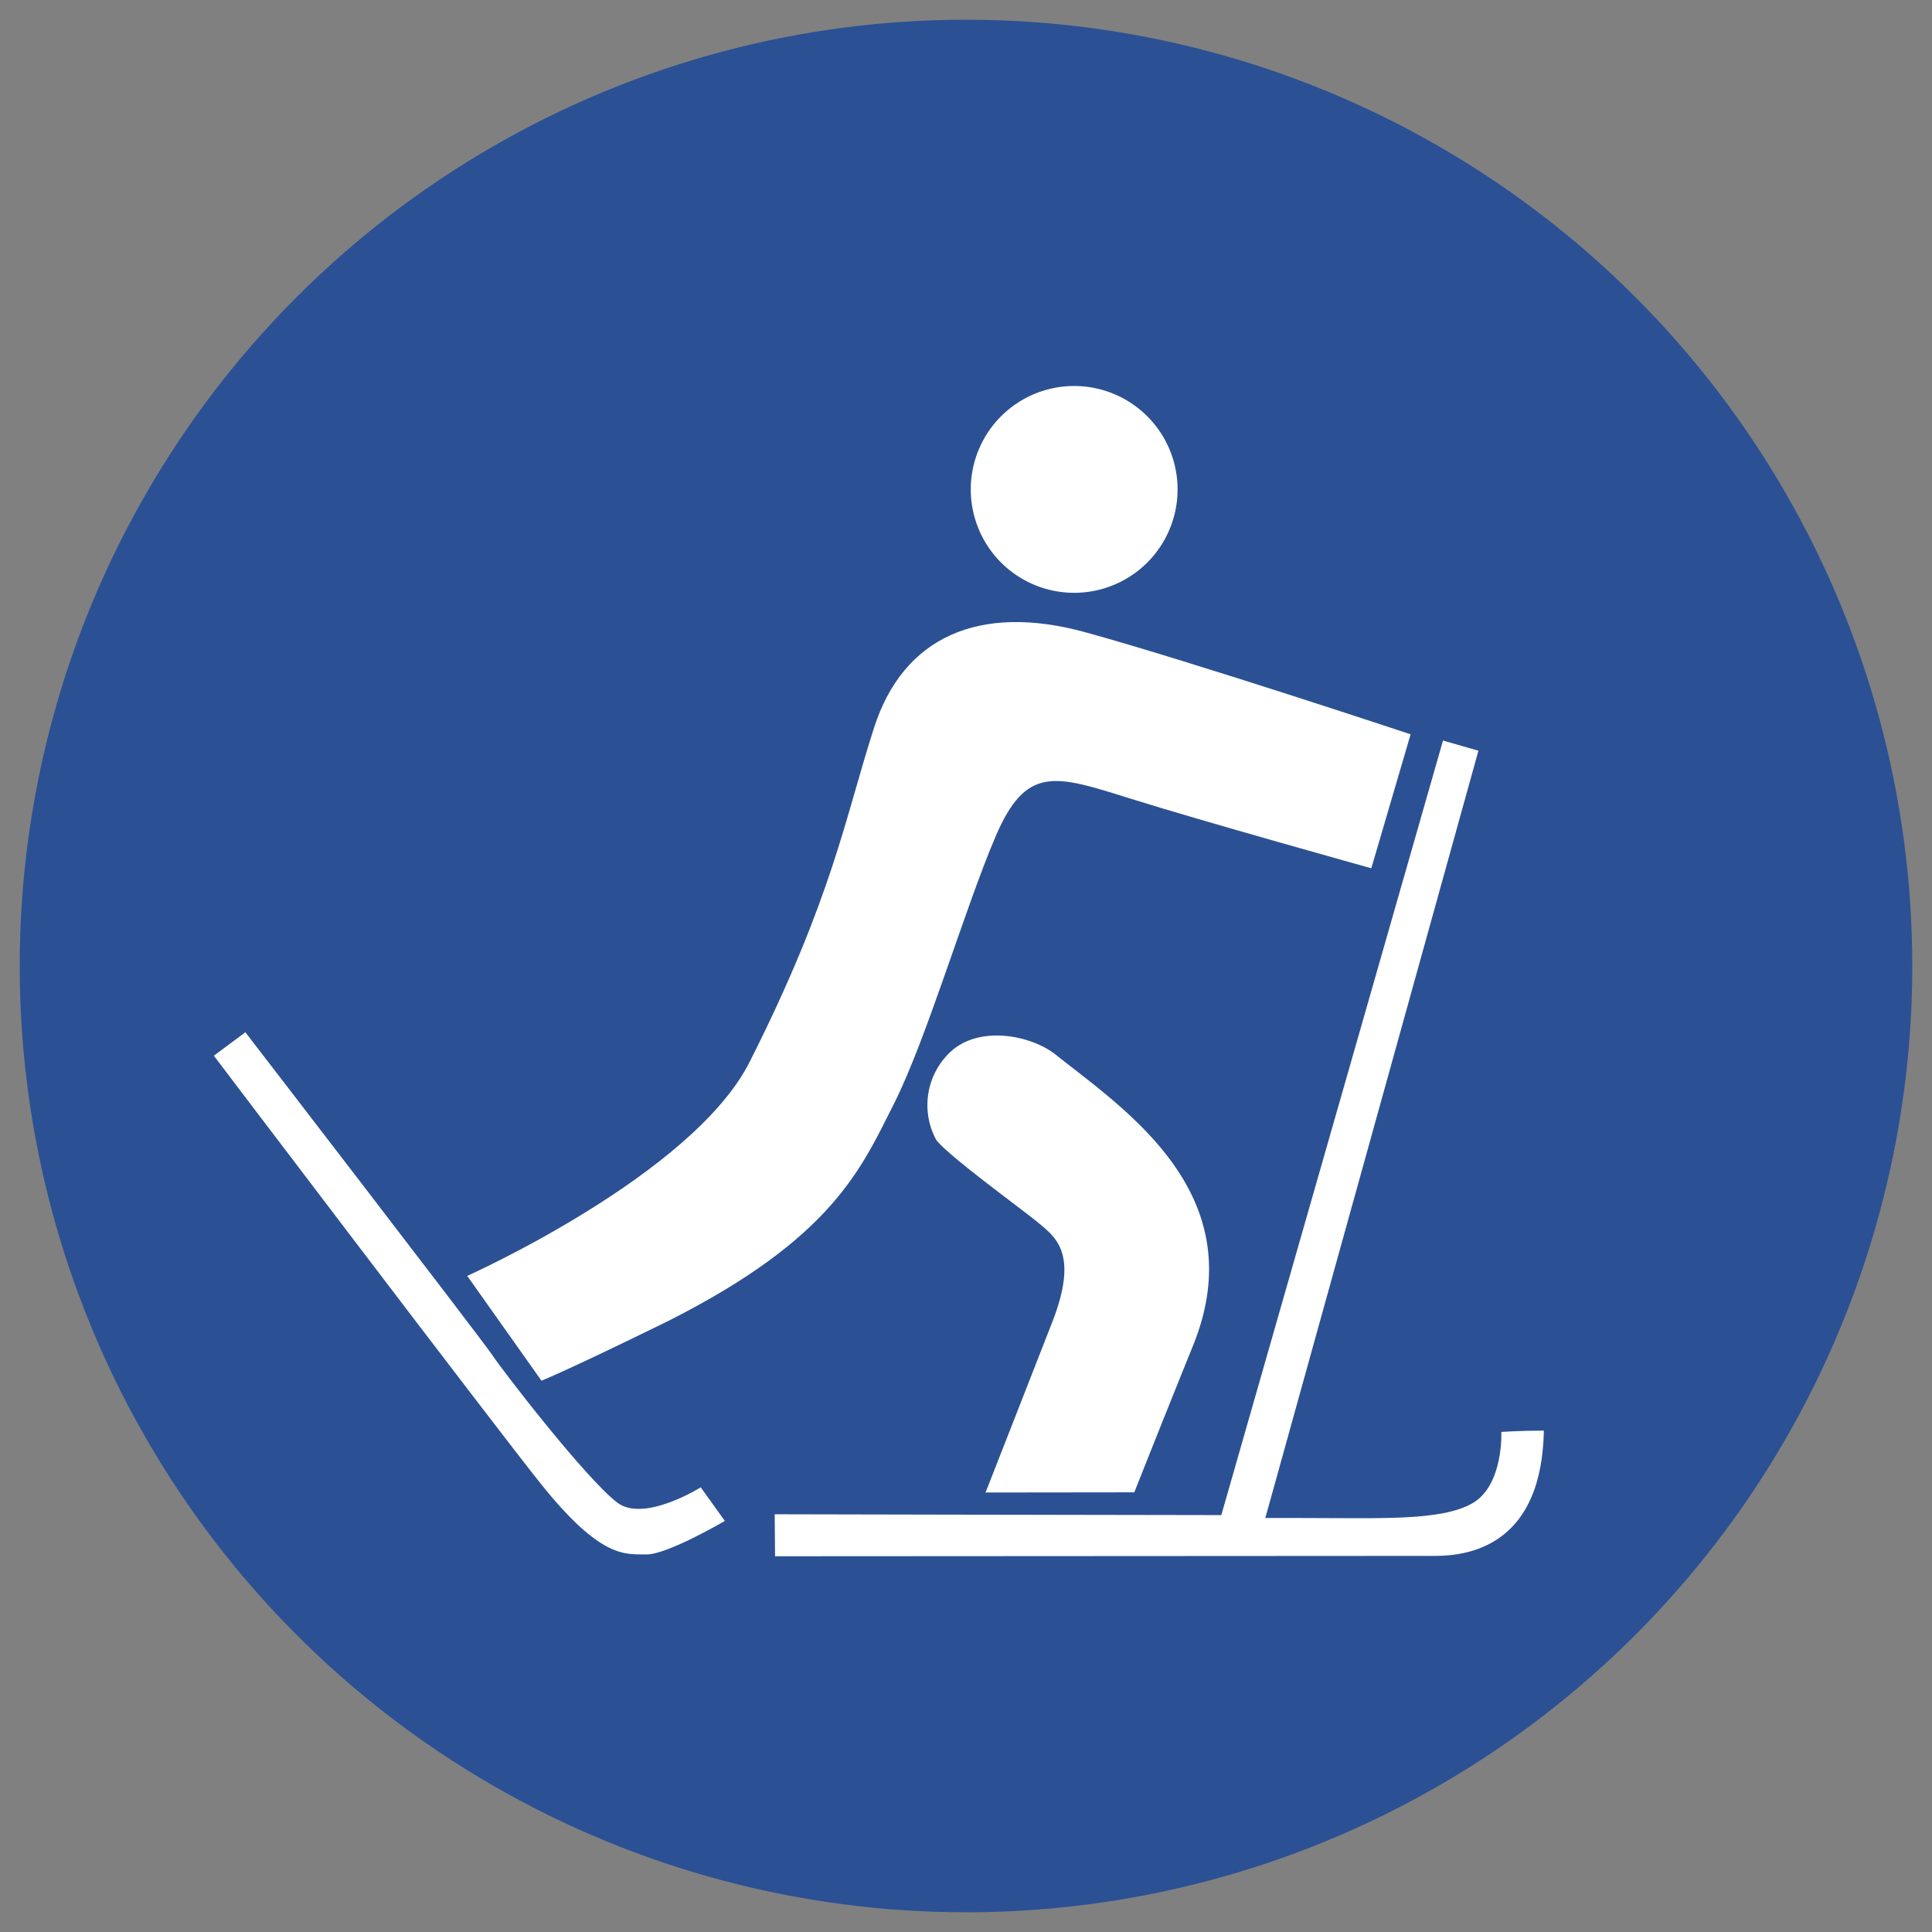 <svg xmlns="http://www.w3.org/2000/svg" viewBox="0 0 98 98">
  <rect x="0" y="0" width="98" height="98" fill="#808080" stroke="none"/>
  <title>langlauf</title>
  <g>
    <circle cx="49" cy="49" r="48" fill="#2b5194"/>
    <g>
      <path d="M59.732,24.825a5.245,5.245,0,1,1-5.245-5.245A5.245,5.245,0,0,1,59.732,24.825Z" fill="#fff"/>
      <path d="M12.446,52.361,10.847,53.551S25.27,72.573,27.463,75.303c3.056,3.803,4.267,3.523,5.316,3.545,1.049.023,3.988-1.699,3.988-1.699l-1.223-1.705s-2.879,1.809-4.235.774c-1.588-1.213-5.77-6.632-6.313-7.448S12.446,52.361,12.446,52.361Z" fill="#fff"/>
      <path d="M76.155,72.635s.119,2.721-1.478,3.623S70.086,77,65.885,77H64.183L74.993,38.08l-1.797-.516L61.951,76.853c-7.774-.009-22.655-.042-22.655-.042l.019,2.13s31.508-.019,33.486-.019,5.407-.731,5.511-6.355C77.132,72.567,76.155,72.635,76.155,72.635Z" fill="#fff"/>
      <path d="M71.553,37.248l-1.994,6.794s-8.493-2.363-12.259-3.545-5.243-1.698-6.794,1.92-3.506,10.305-5.169,13.588-3.102,6.794-11.446,11.003c-5.091,2.5-6.425,3.028-6.425,3.028l-3.766-5.317s11.43-5.113,14.326-10.855c4.209-8.345,4.836-12.382,6.313-16.961s5.315-6.324,10.746-4.824S71.553,37.248,71.553,37.248Z" fill="#fff"/>
      <path d="M49.992,75.707l7.545-.009s1.622-4.095,2.979-7.442c3.114-7.685-3.483-11.982-6.969-14.761-1.19-.949-3.759-1.503-5.263-.205a3.702,3.702,0,0,0-.786,4.545c.718.889,4.374,3.52,5.229,4.237s1.982,1.572.649,4.989S49.992,75.707,49.992,75.707Z" fill="#fff"/>
    </g>
  </g>
</svg>
